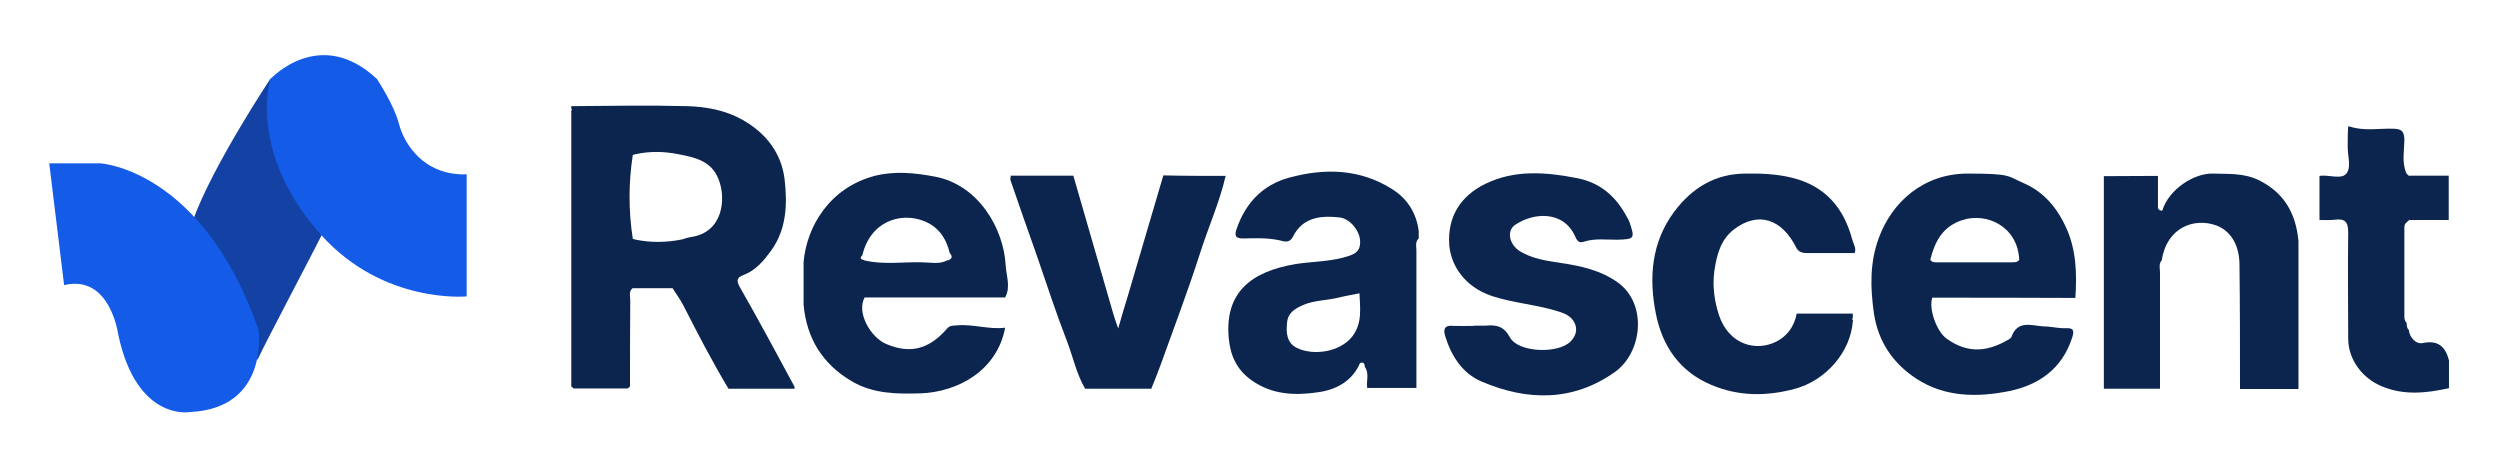 <?xml version="1.0" encoding="UTF-8"?>
<svg id="Layer_1" data-name="Layer 1" xmlns="http://www.w3.org/2000/svg" version="1.1" viewBox="0 0 975 176">
  <defs>
    <style>
      .cls-1 {
        fill: #155be7;
      }

      .cls-1, .cls-2, .cls-3, .cls-4, .cls-5, .cls-6 {
        stroke-width: 0px;
      }

      .cls-2 {
        fill: #0b254f;
      }

      .cls-3 {
        fill: #145be8;
      }

      .cls-4 {
        fill: #1767fc;
      }

      .cls-5 {
        fill: #1441a4;
      }

      .cls-7 {
        display: none;
      }

      .cls-6 {
        fill: #0b254e;
      }
    </style>
  </defs>
  <g>
    <path class="cls-2" d="M939.5,68.5c.3.1.5.1.8,0h14.7v17.3h-15.4c-.3.3-.7.6-1,.9-1,.8-.9,1.8-.9,2.9v33.4c0,1,0,2.1.9,2.9,0,1,0,2,.8,2.7.4,3.2,2.9,5.7,5.4,5.2,6.2-1.3,8.9,1.5,10.3,6.7v10.9c-8.8,1.9-17.4,2.9-26.1-.7-7.6-3.1-13.2-10.4-13.2-18.6,0-13.8-.2-27.6,0-41.4,0-4.4-1.4-5.5-5.3-5-1.9.2-3.9.1-5.9.1v-17.2c3.5-.6,8.3,1.5,10.4-.8,2.2-2.5.5-7.1.6-10.9,0-2.5,0-5.1.2-7.6.3,0,.5,0,.8.1,5.6,1.8,11.3.6,16.9.8,3.1.1,4.1,1,4.2,4.1,0,4.4-1.1,8.9.8,13.3.2.3.6.6.9.9Z"/>
    <path class="cls-2" d="M222.8,41.4c15.1-.1,30.1-.4,45.2,0,7.5.2,15,1.6,21.7,5.4,9,5.1,15.1,12.9,16.3,23.2,1.1,9.6.8,19.4-5.3,27.8-2.8,3.8-5.9,7.6-10.6,9.4-2.4.9-3.2,1.9-1.6,4.7,7.3,12.8,14.3,25.8,21.3,38.8.1.2.1.6.1.9-8.6,0-17.2,0-25.8,0-6.4-10.7-12.1-21.7-17.7-32.7-1.2-2.3-2.8-4.4-4.1-6.5h-15.6c-1.6,1.3-.9,3.1-.9,4.7-.1,11.2-.1,22.4-.1,33.6-.3.3-.6.6-.9.8h-21.1c-.3-.3-.6-.6-.9-.8V43.1c.1-.1.3-.2.3-.2l-.3-.6c0-.4,0-.7,0-.9ZM264.9,60.2c-5.8-1.2-11.6-1.3-17.3,0-.3.1-.5.2-.8.2-1.7,10.9-1.7,21.9,0,32.8.3,0,.5,0,.8.2,6.1,1.3,12.2,1.2,18.3,0,1.3-.4,2.5-.8,3.8-1,12.1-1.8,13.7-14.7,10.5-22.6-2.7-6.9-9-8.4-15.3-9.6Z"/>
    <path class="cls-2" d="M753.6,116.1c-1.5,4.2,1.6,13.1,5.6,16,8.6,6.1,16.2,4.9,24,.4.5-.3,1.2-.7,1.3-1.2,2.4-6.7,8.2-4.2,12.6-4,2.8,0,5.6.8,8.5.7,3.3-.2,3.4,1.1,2.5,3.8-3.9,12-12.9,18.3-24.4,20.7-12.4,2.5-25.1,2.5-36.3-4.8-9.2-6-15-14.6-16.6-25.7-1.4-9.9-1.6-19.6,1.9-29.1,5.1-14.1,17.5-25.2,34.7-25.2s15.3.9,22.2,3.9c7.7,3.4,12.9,9.8,16.3,17.4,3.9,8.7,4.1,17.9,3.5,27.2-18.6-.1-37.2-.1-55.8-.1ZM752.8,101.3c.7,1.1,1.8,1,2.8,1h29.1c1.1,0,2.2,0,2.8-1-.6-13.1-12.8-18.5-22.1-15.5-7.8,2.5-10.8,8.4-12.6,15.5Z"/>
    <path class="cls-2" d="M313.4,102.2c1.2-13.9,10.2-29,27.7-33.6,7.8-2,15.7-1.2,23.6.3,16.9,3.2,26.7,20.2,27.5,34.4.2,4.3,2.1,8.5-.2,12.7h-54.8c-3.3,6.1,2.5,15.6,8.3,18.1,9.5,4.1,16.9,2.1,23.9-6,1-1.2,2.3-1.1,3.7-1.2,6.4-.6,12.5,1.7,18.9.9-3.1,16.8-18.6,25.1-32.9,25.6-9.3.3-18.6.2-26.9-4.7-11.4-6.7-17.6-16.7-18.8-29.8,0-5.6,0-11.1,0-16.7ZM337.3,101.6c7.3,1.7,14.8.5,22.2.7,3.3,0,6.7.9,9.8-.7.2,0,.5-.2.8-.2,1.4-.7,1.3-1.7.3-2.7-1.4-6-4.7-10.6-10.6-12.7-8.5-3.1-20.3.1-23.5,13.6-.9.8-.8,1.3.3,1.8.2,0,.4,0,.7.2Z"/>
    <path class="cls-2" d="M530.4,141.6c-3.1,7.3-9.7,10.5-16.5,11.4-8.8,1.3-17.8,1-25.8-4.7-5.9-4.2-8.3-9.8-8.9-16.5-1.6-17.8,8.8-25.9,26-28.8,6.2-1,12.4-.9,18.5-2.5,4-1.1,7.2-1.9,6.7-7-.4-3.9-4.1-8.3-8-8.7-7.3-.8-14.3-.1-18.1,7.4-1.4,2.9-3.7,1.9-5.4,1.5-4.7-1-9.3-.8-14-.7-3.2,0-3.5-1.1-2.6-3.8,3.5-10.1,10.2-17.1,20.4-19.9,13.9-3.8,27.7-3.5,40.3,4.5,5.9,3.7,9.4,9.3,10.3,16.3,0,1,0,1.9,0,2.9-1.5,1.4-.9,3.1-.9,4.7v53.6h-19.2c-.4-2.7.9-5.6-.9-8.2q-.2-2.3-1.8-1.5ZM530.2,114.4c-2.9.6-5.6,1-8.3,1.7-4.6,1.1-9.5,1-13.8,2.9-2.8,1.3-5.7,2.8-6.1,6.5-.5,4-.3,8.2,3.8,10.2,6.3,3.1,16.8,1.7,21.6-4.5,4-5.2,3-11,2.8-16.8Z"/>
    <path class="cls-2" d="M843.3,82.1c2.6-8.4,12.5-14.6,19.7-14.4,6,.2,11.9-.3,17.8,2.5,10.2,5,14.6,13.2,15.6,23.8v57.7h0c-7.6,0-15.2,0-22.8,0,0-16.1,0-32.2-.2-48.3,0-8.8-4.2-13.7-9.1-15.5-8.6-3.1-19.3.8-21.2,13.6-1.3,1.4-.7,3.2-.7,4.8,0,15.1,0,30.2,0,45.3h-21.9v-82.9c7,0,14.1-.1,21.1-.1h0c0,4,0,8.2,0,12.3q0,1.1,1.6,1.3Z"/>
    <path class="cls-2" d="M574.9,127c1.5,0,3.1,0,4.6,0,4.1-.4,7,.2,9.4,4.6,3.2,5.9,18.7,6.5,23.6,1.6,1.8-1.8,2.7-4.1,1.9-6.5-1-2.9-3.4-4.2-6.2-5.1-8.6-2.8-17.6-3.3-26.2-6.1-10.9-3.6-16.2-12.1-16.8-20.1-.7-11,4.5-19,14.1-23.7,11.5-5.6,23.6-4.6,35.9-2.2,9.4,1.9,15.3,7.5,19.5,15.5.3.5.6,1,.8,1.6,2.2,6.5,2,6.7-4.9,6.9-4.3,0-8.7-.6-13,.8-1.3.4-2.3.2-3.2-1.9-4.5-10.4-16.3-9.6-23.5-4.7-3.5,2.4-2.2,7.8,1.9,10.3,4.8,2.9,10.2,3.7,15.6,4.5,8.1,1.2,15.9,2.9,22.6,7.7,11.5,8.3,9.6,27.2-1.2,34.9-16.4,11.6-34.2,11.3-52,3.7-7.5-3.2-11.8-10-14.2-17.8-.8-2.6-.2-4.3,3.2-3.9,2.6.1,5.4,0,8.1,0Z"/>
    <path class="cls-6" d="M722.6,125.2c-.8,12.1-10.6,23.3-22.8,26.5-11,2.9-21.8,2.9-32.4-1.6-12.4-5.2-19.1-15.2-21.6-27.7-2.8-14-1.8-27.9,7.2-39.9,6.8-9.1,15.8-14.7,27.5-14.8,6.1-.1,12.2.1,18.3,1.6,13.1,3.2,20.3,11.8,23.6,24.2.4,1.6,1.7,3.3.9,5.2-5.9,0-11.9,0-17.8,0-1.9,0-3.6,0-4.8-1.8-5.7-11.7-15.1-14.6-24.5-7.4-5.3,4.1-6.7,10.2-7.6,16.2-.8,5.8,0,11.7,1.8,17.2,1.7,5.1,5,9.3,10.2,11.2,7.4,2.7,18.2-1,20.1-11.8h21.9c0,.6,0,1.2,0,1.8,0,0-.3.2-.3.2,0,.2.2.4.4.6-.1.2,0,.3,0,.3Z"/>
    <path class="cls-2" d="M478,68.6c-2.4,10.4-6.8,20.1-10,30.2-4.7,14.7-10.2,29.1-15.4,43.6-1.1,3.1-2.4,6.2-3.6,9.2h-25.8c-3.4-5.8-4.7-12.4-7.1-18.6-4.3-11.1-8-22.5-11.9-33.8-3.4-9.6-6.8-19.2-10.1-28.9-.2-.5.1-1.2.1-1.8h24.4c5.2,18.1,10.5,36.2,15.7,54.3.4,1.4.9,2.7,1.8,5.3,1.4-4.9,2.5-8.7,3.7-12.5,4.6-15.7,9.3-31.5,13.9-47.2,8.1.2,16.2.2,24.3.2Z"/>
  </g>
  <g class="cls-7">
    <path class="cls-1" d="M63.6,160.7c-5.5-4.6-11.2-9.1-13.7-16.2-1.8-5-3.1-10.1-4.7-15.2-1.3-4.1-2.9-8-5.1-11.6-3.5-5.6-8.1-7.3-14.9-5.4-1.3-9.8-2.5-19.5-3.8-29.2-.7-5.5-1.2-11-2.3-16.3-.6-2.8.4-3.5,2.8-3.6,15.1-.7,29.5,1.6,42.1,10.3,3.9,2.7,7.8,5.6,10.6,9.7,5.6,5.8,10.4,12.1,14.6,18.9,6.7,10.8,13,21.9,12,35.3-.1.9.1,1.8.9,2.4-3,8.9-9.2,15.4-16.6,20.9h-21.9Z"/>
    <path class="cls-1" d="M178.9,116.8c-6.7-1.2-13.6-1.4-20.2-3.5-9.1-2.9-17.9-6.6-24.7-13.7-1.3-4.1-4.4-6.4-8.1-8.3-3.9-4.1-6.8-8.9-9.5-13.8-6.2-11.2-11.7-22.6-11.7-35.9s2.3-6.9,1.9-10.7h-.1c.3-.2.6-.5.9-.8,9.9-11.4,33.4-10.2,41.7,4.2,3.1,5.3,5.8,10.7,7.7,16.4,3.7,10.8,11,16.1,22.1,16.9.4,0,.7.5,1,.7,1.6,1.4,1.8,3.2,1.9,5.2.2,4.7-1,9.5.7,14.1v1.8c-2.2.5-1.6,2.2-1.7,3.7-.1,5.5-.1,10.9,0,16.4.1,2.7-.3,5.1-1.9,7.3Z"/>
    <path class="cls-5" d="M106.6,31.1c.4,3.7-1.8,6.9-1.9,10.7-.1,13.3,5.5,24.7,11.7,35.9,2.7,4.9,5.6,9.7,9.5,13.8v1.7c-7.9,15.6-15.8,31.1-23.7,46.7-.9-.6-1-1.5-.9-2.4,1.1-13.5-5.2-24.5-12-35.3-4.2-6.8-9-13.1-14.6-18.9,2.2.3,2.1-1.7,2.7-2.9,7-14.3,14.5-28.3,22.9-41.8,1.7-2.8,3.4-5.7,6.3-7.5Z"/>
    <path class="cls-4" d="M125.9,93.1v-1.7c3.6,1.9,6.7,4.2,8.1,8.3-3.8-1-5.1-4.9-8.1-6.6Z"/>
  </g>
  <g>
    <path class="cls-5" d="M105.4,30.8s-22.2,33.4-30,54.7l5.6,59.5s18.5-2.3,19.8-5.4c1.2-3.1,23-44.4,24.6-47.8,1.5-3.4,11.3-35.5,11.3-35.5,0,0-11-37.2-31.3-25.5Z"/>
    <path class="cls-3" d="M19.2,63.7h19.9s39.8,2.2,61.7,64.8c0,0,4.5,30.7-26.7,32.2,0,0-20.8,3.8-28-30.3,0,0-3.1-23.5-21.1-19.2l-5.8-47.5Z"/>
    <path class="cls-3" d="M182,68v47.6s-32.3,3.1-56.6-23.8-22.5-52.6-19.9-61c0,0,19.2-20.9,41.5,0,0,0,6.7,10.1,8.6,17.5s9.3,20.2,26.4,19.7Z"/>
  </g>
</svg>